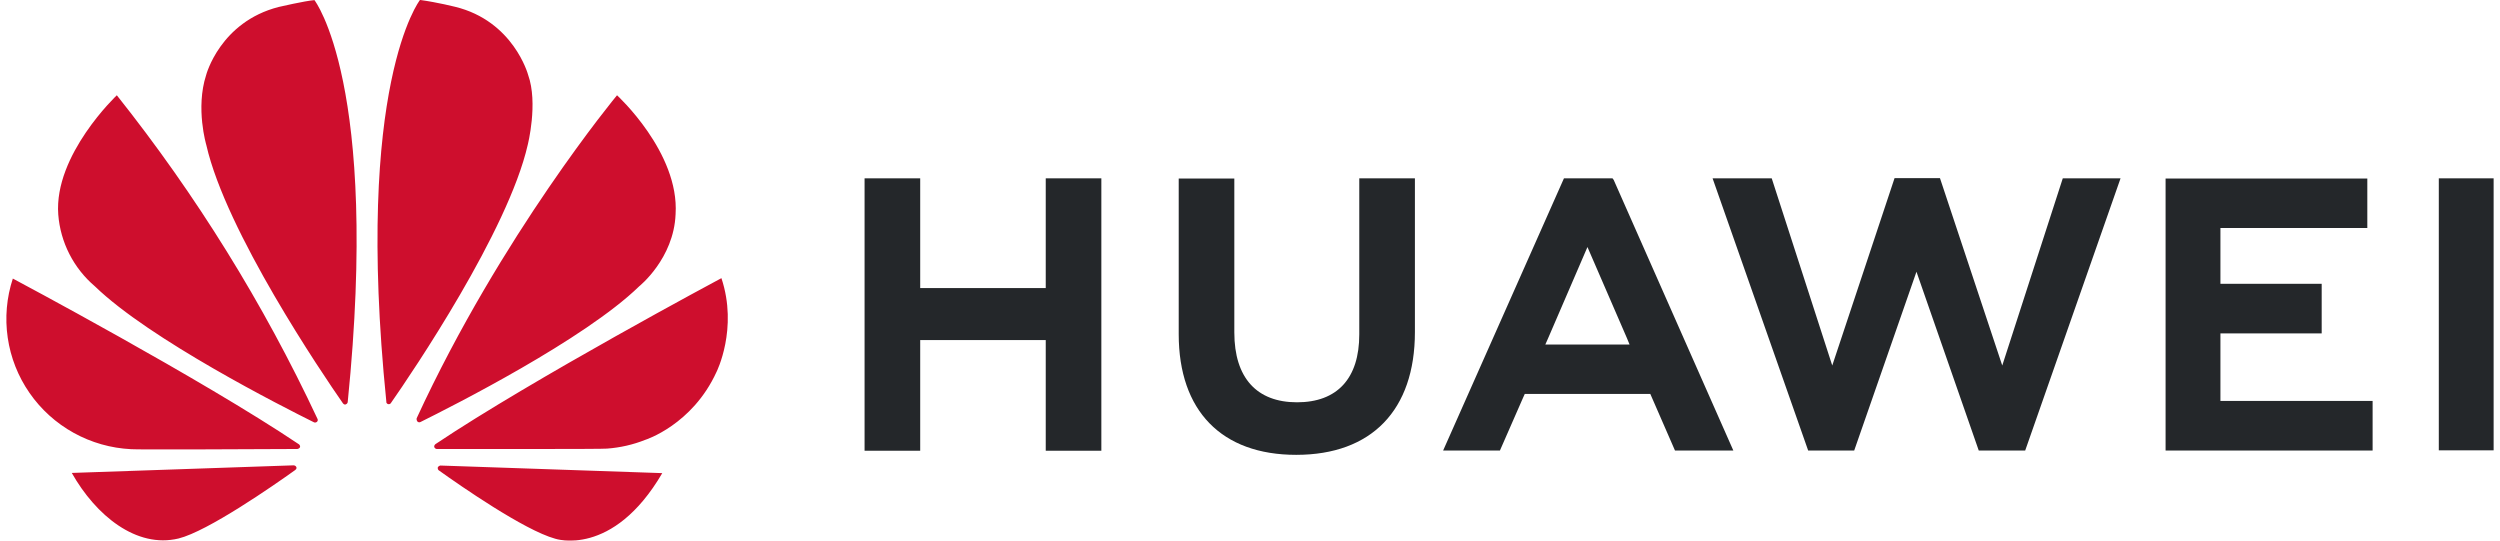 <svg xmlns="http://www.w3.org/2000/svg" width="111" height="24" viewBox="0 0 111 24" fill="none"><path d="M60.352 7.919H62.822V14.743C62.822 18.208 60.9 20.195 57.552 20.195C54.239 20.195 52.335 18.242 52.335 14.838V7.927H54.804V14.761C54.804 16.782 55.804 17.862 57.587 17.862C59.37 17.862 60.352 16.808 60.352 14.847V7.919ZM46.439 12.791H40.857V7.919H38.387V20.013H40.857V15.098H46.431V20.013H48.9V7.919H46.431V12.791H46.439ZM108.283 7.919V19.996H110.717V7.919H108.283ZM98.587 14.804H103.083V12.601H98.587V10.122H105.109V7.927H96.152V20.005H105.344V17.802H98.587V14.804ZM88.9 16.229L86.135 7.91H84.118L81.352 16.229L78.665 7.919H76.039L80.283 20.005H82.326L85.091 12.065L87.857 20.005H89.918L94.152 7.919H91.587L88.9 16.229ZM71.648 7.988L76.961 20.005H74.37L73.274 17.491H67.7L67.622 17.663L66.596 20.005H64.074L69.439 7.919H71.596L71.648 7.988ZM72.239 15.02L70.483 10.968L68.735 15.02L68.613 15.296H72.352L72.239 15.02Z" fill="#24272A"></path><path d="M14.074 18.726C14.109 18.7 14.118 18.648 14.1 18.605C11.703 13.485 8.711 8.661 5.187 4.23C5.187 4.23 2.387 6.873 2.587 9.526C2.634 10.137 2.802 10.733 3.081 11.28C3.36 11.827 3.745 12.314 4.214 12.713C6.657 15.08 12.57 18.069 13.944 18.752C13.987 18.769 14.04 18.761 14.074 18.726ZM13.161 20.747C13.144 20.696 13.092 20.661 13.031 20.661L3.187 20.998C4.257 22.89 6.057 24.358 7.927 23.909C9.222 23.59 12.144 21.559 13.109 20.868C13.187 20.808 13.161 20.756 13.161 20.747ZM13.309 19.875C13.361 19.797 13.274 19.728 13.274 19.728C8.953 16.825 0.57 12.368 0.57 12.368C0.292 13.214 0.214 14.112 0.343 14.993C0.471 15.874 0.802 16.713 1.311 17.446C1.819 18.179 2.49 18.786 3.273 19.219C4.055 19.652 4.927 19.9 5.822 19.944C5.97 19.97 11.674 19.944 13.205 19.935C13.248 19.927 13.283 19.91 13.309 19.875ZM13.961 0.005C13.535 0.04 12.379 0.308 12.379 0.308C9.77 0.973 9.153 3.331 9.153 3.331C8.674 4.809 9.161 6.441 9.161 6.441C10.031 10.277 14.309 16.592 15.231 17.914C15.292 17.983 15.344 17.957 15.344 17.957C15.396 17.94 15.44 17.897 15.44 17.836C16.866 3.737 13.961 0.005 13.961 0.005ZM17.222 17.94C17.274 17.957 17.335 17.94 17.361 17.888C18.309 16.532 22.561 10.251 23.431 6.433C23.431 6.433 23.9 4.584 23.448 3.323C23.448 3.323 22.805 0.93 20.196 0.299C20.196 0.299 19.448 0.109 18.648 -0.003C18.648 -0.003 15.726 3.729 17.153 17.828C17.144 17.879 17.179 17.922 17.222 17.94ZM19.553 20.67C19.529 20.674 19.507 20.684 19.488 20.697C19.469 20.71 19.452 20.727 19.439 20.747C19.431 20.799 19.439 20.843 19.474 20.877C20.413 21.551 23.274 23.538 24.648 23.918C24.648 23.918 27.196 24.782 29.405 21.007L19.553 20.67ZM32.031 12.35C32.031 12.35 23.666 16.817 19.335 19.719C19.292 19.754 19.266 19.806 19.283 19.858C19.283 19.858 19.326 19.935 19.387 19.935C20.935 19.935 26.796 19.944 26.953 19.918C27.535 19.875 28.109 19.745 28.648 19.529C28.648 19.529 30.735 18.873 31.813 16.514C31.813 16.514 32.779 14.597 32.031 12.35ZM18.544 18.726C18.579 18.752 18.631 18.761 18.674 18.735C20.083 18.035 25.953 15.072 28.379 12.713C28.379 12.713 29.918 11.487 29.996 9.508C30.17 6.77 27.396 4.23 27.396 4.23C27.396 4.23 22.266 10.407 18.5 18.57C18.494 18.598 18.495 18.626 18.503 18.654C18.51 18.681 18.524 18.706 18.544 18.726Z" fill="#CE0E2D"></path></svg>